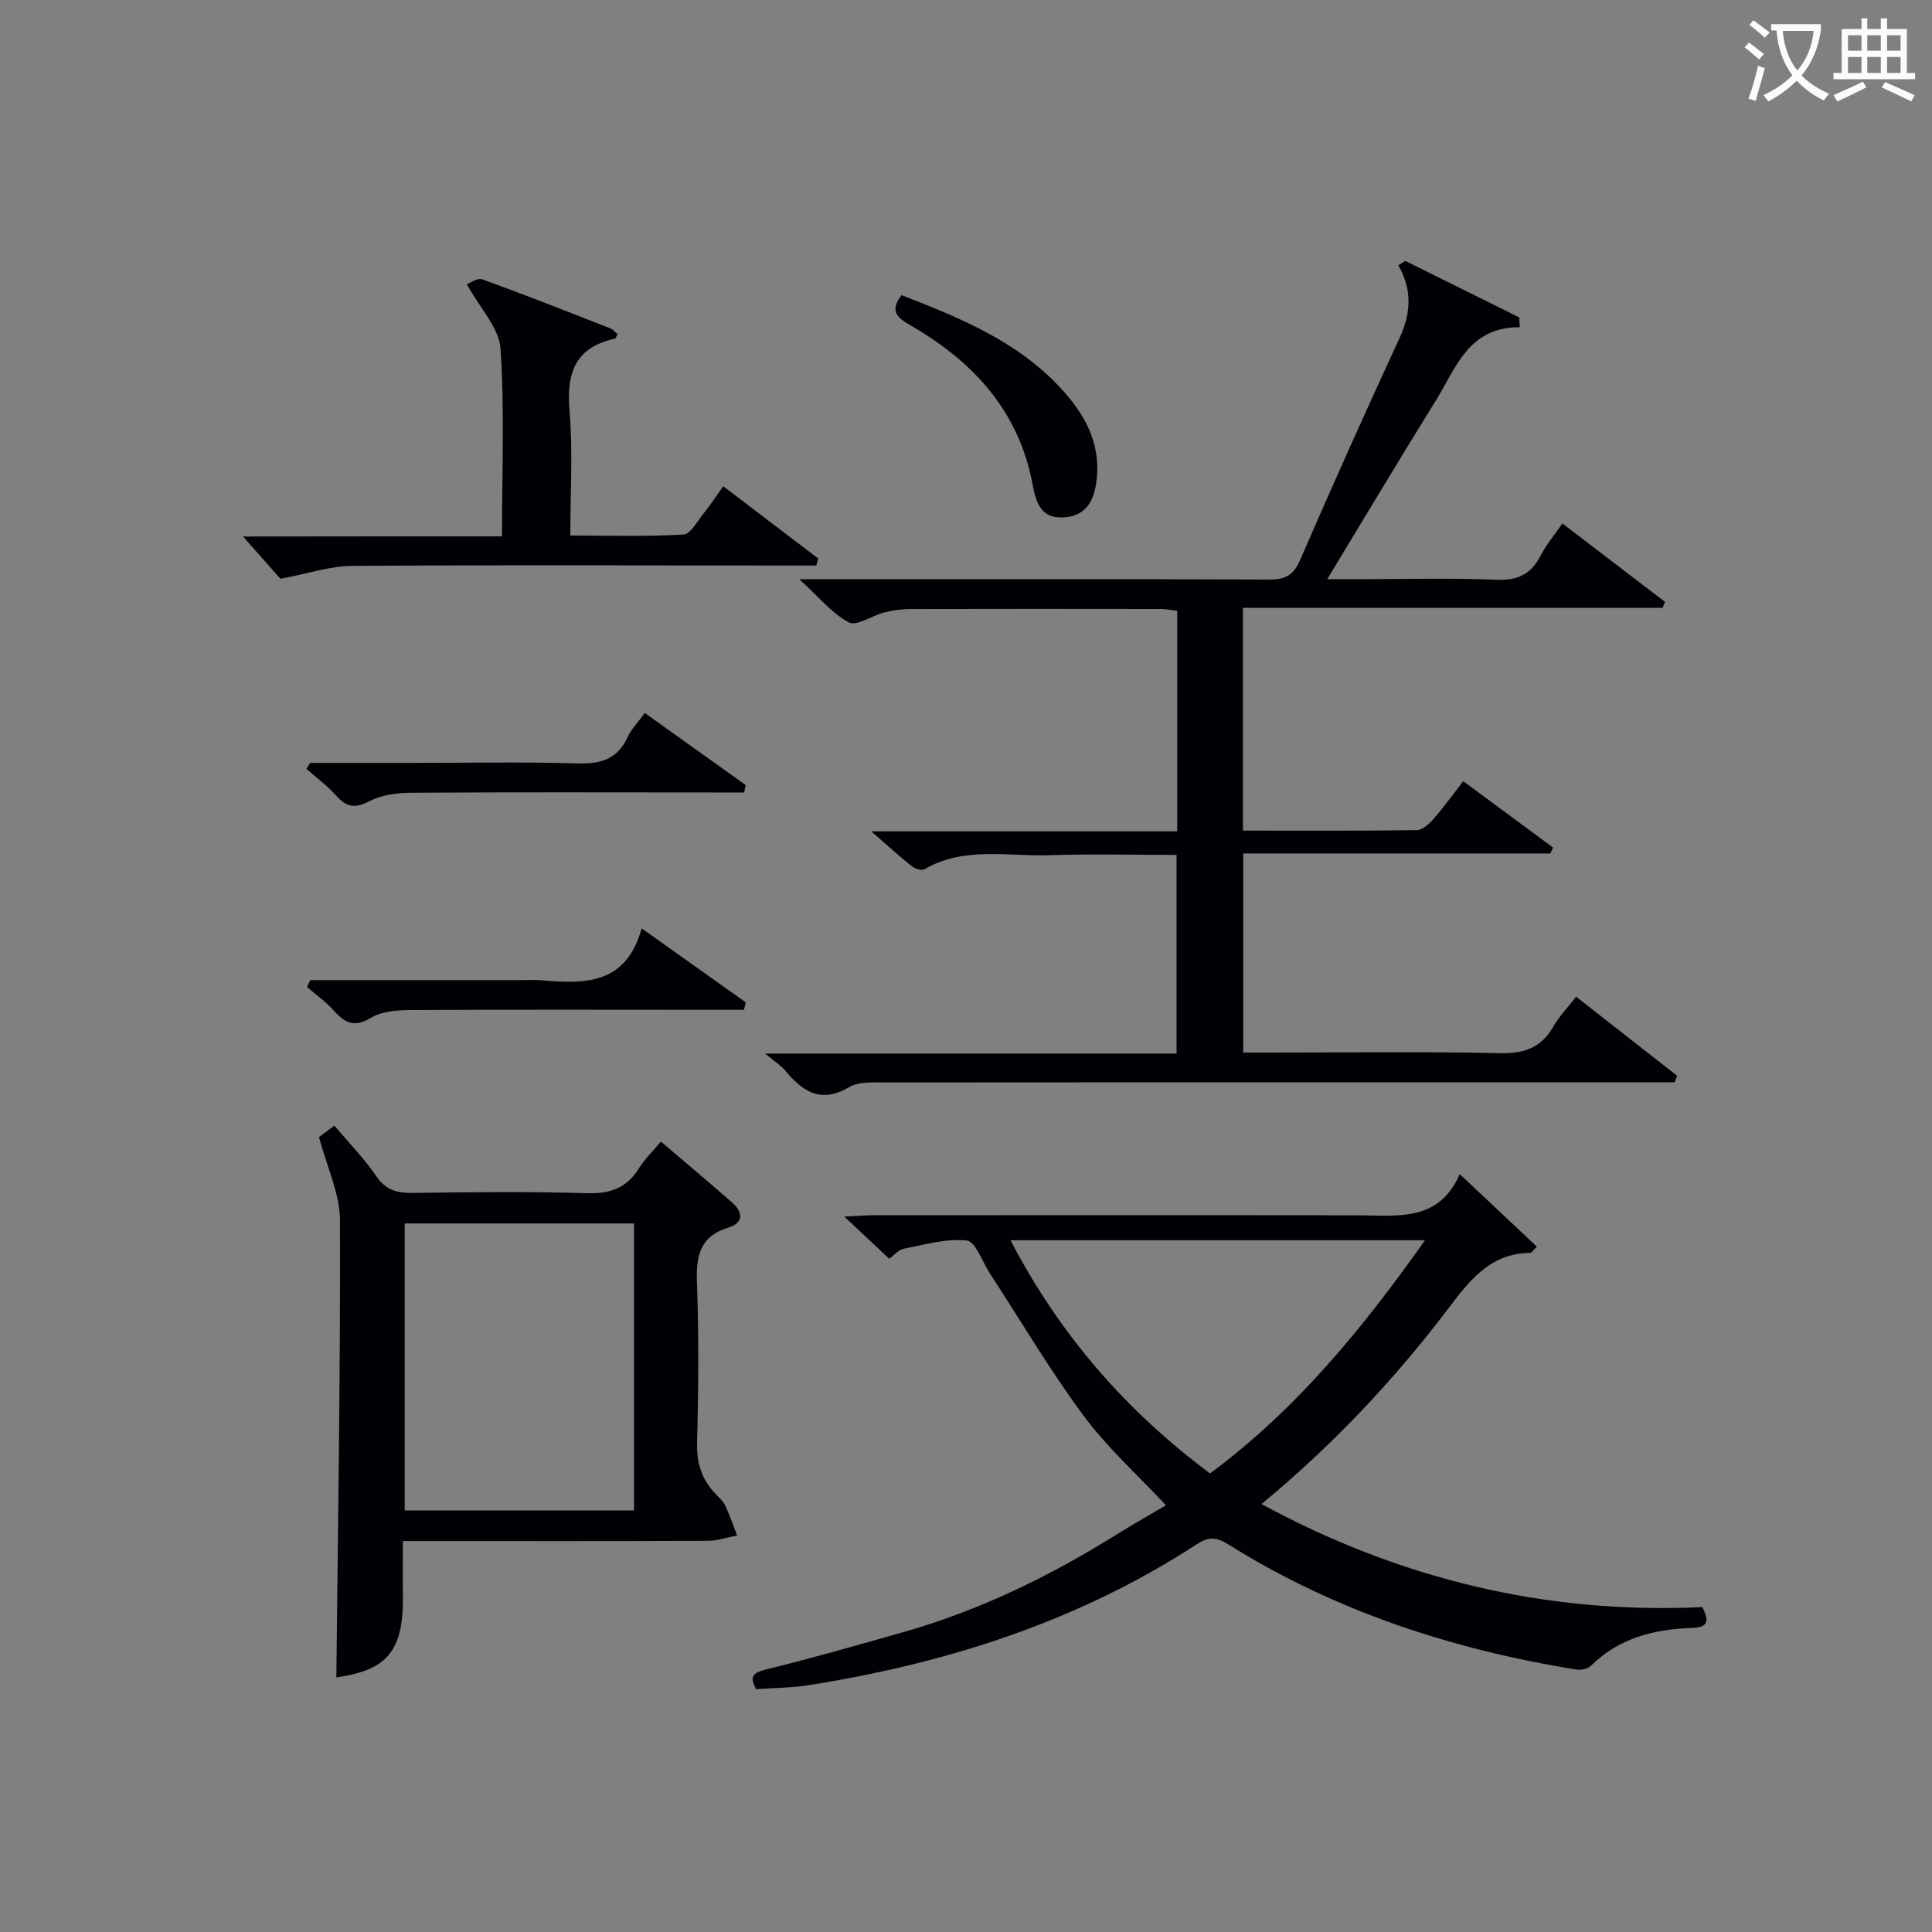 <svg enable-background="new 0 0 400 400" viewBox="0 0 400 400" xmlns="http://www.w3.org/2000/svg"><rect x="0" y="0" width="400" height="400" fill="#808080" stroke="none"/><g fill="#010105"><path d="m326.31 206.35c7.24 5.66 14.07 11.02 20.91 16.37-.16.45-.33.9-.49 1.35-1.91 0-3.82 0-5.72 0-52.48 0-104.96-.01-157.44.04-2.63 0-5.72-.23-7.8.99-5.96 3.5-9.69.77-13.3-3.56-.81-.97-1.96-1.67-4.06-3.41h85.18c0-13.78 0-27.15 0-41.13-8.72 0-17.5-.23-26.26.06-8.69.29-17.71-1.88-25.95 2.91-.57.33-1.95-.11-2.61-.63-2.57-2.05-4.99-4.27-8.38-7.22h63.34c0-15.5 0-30.42 0-45.65-1.12-.14-2.22-.39-3.32-.39-17.33-.02-34.65-.04-51.98.01-1.8.01-3.65.28-5.4.73-2.51.63-5.67 2.89-7.28 2.04-3.48-1.83-6.16-5.2-10.26-8.94h6.77c30.16 0 60.31-.05 90.47.07 3.26.01 5.02-.79 6.4-3.95 6.68-15.39 13.53-30.7 20.58-45.93 2.36-5.09 2.79-9.97-.2-15.18.48-.3.96-.61 1.44-.91 7.87 3.9 15.73 7.8 23.6 11.7.03.68.06 1.36.1 2.03-10.67-.06-13.2 8.48-17.36 15.15-7.45 11.98-14.68 24.11-22.5 37.01h7c9.33 0 18.67-.27 27.98.12 4.42.19 7.21-1.11 9.19-4.98 1.12-2.19 2.76-4.12 4.52-6.67 7.25 5.54 14.25 10.89 21.25 16.24-.17.41-.33.81-.5 1.22-28.85 0-57.7 0-86.89 0v46.13c12.1 0 24.05.07 35.99-.1 1.17-.02 2.55-1.28 3.45-2.3 2.07-2.36 3.9-4.92 6.17-7.83 6.34 4.68 12.47 9.21 18.6 13.74-.19.41-.39.81-.58 1.22-21.05 0-42.11 0-63.57 0v41.22h5.74c15.83 0 31.66-.22 47.48.13 5.05.11 8.53-1.19 11.02-5.58 1.14-1.99 2.79-3.68 4.67-6.12z"/><path d="m184.1 260.61c-2.84-2.67-5.59-5.25-9.29-8.73 2.83-.13 4.54-.28 6.24-.28 33.48-.01 66.96-.05 100.45.02 8 .02 16.36 1.37 20.73-8.53 5.78 5.43 10.81 10.17 15.96 15.02-.73.7-1.06 1.28-1.39 1.29-8.44.07-12.74 5.98-17.22 11.87-11.21 14.74-23.88 28.13-38.4 40.13 28.59 15.5 58.92 22.86 91.27 21.33 1.49 2.95 1.13 4.22-2.12 4.32-7.82.25-15.1 2.05-20.92 7.81-.65.65-2.05.97-3.01.81-25.64-4.14-49.96-12.06-72.08-25.91-2.55-1.6-4.12-1.62-6.6 0-24.52 15.95-51.71 24.63-80.39 29.15-3.43.54-6.95.54-10.79.82-1.05-2.01-1.34-3.26 1.96-4.06 9.49-2.32 18.89-5.03 28.3-7.69 15.93-4.5 30.65-11.68 44.65-20.44 3.24-2.03 6.57-3.9 9.95-5.89-5.76-6.17-12.09-11.85-17.05-18.54-7-9.44-12.99-19.63-19.42-29.49-1.56-2.39-2.95-6.58-4.77-6.78-4.25-.48-8.73.87-13.07 1.7-1.01.18-1.84 1.24-2.99 2.07zm110.93-3.83c-29.15 0-57.15 0-85.82 0 10.26 19.7 24.04 35.41 41.32 48.28 17.94-13.31 31.51-29.93 44.5-48.28z"/><path d="m136.84 236.35c5.15 4.4 9.98 8.44 14.71 12.59 2.29 2.01 2.47 4.24-.77 5.23-6.01 1.84-6.68 6-6.48 11.52.4 10.98.32 22 .02 32.99-.12 4.34 1.03 7.78 3.98 10.78.7.71 1.49 1.43 1.89 2.31.92 1.99 1.63 4.08 2.42 6.13-2.04.39-4.07 1.1-6.11 1.11-19 .09-38 .05-56.99.05-1.81 0-3.62 0-6.1 0 0 4.01-.04 7.62.01 11.24.16 11.53-3.26 15.49-13.78 16.99.32-31.43.85-63.03.75-94.62-.02-5.52-2.7-11.04-4.34-17.26.33-.25 1.63-1.21 3.18-2.36 3.03 3.6 6.18 6.81 8.68 10.47 1.98 2.91 4.33 3.5 7.56 3.46 12-.15 24-.31 35.99.06 4.82.15 8.28-1.03 10.82-5.16 1.11-1.8 2.71-3.32 4.56-5.53zm-5.57 16.95c-16.03 0-31.62 0-47.48 0v59.41h47.48c0-19.8 0-39.36 0-59.41z"/><path d="m103.93 111.05c0-13.63.56-26.32-.31-38.91-.29-4.25-4.2-8.25-6.96-13.29.58-.2 2.16-1.38 3.18-1.01 8.9 3.21 17.7 6.69 26.52 10.14.57.22 1 .79 1.48 1.19-.23.44-.33.9-.52.95-8.32 1.8-10.08 7.19-9.4 15.04.71 8.26.16 16.63.16 25.72 7.95 0 15.71.24 23.42-.21 1.5-.09 2.92-2.82 4.24-4.45 1.34-1.66 2.51-3.47 4-5.55 6.67 5.07 13.17 10.02 19.67 14.97-.14.48-.28.97-.42 1.45-2.06 0-4.12 0-6.18 0-29.98-.02-59.96-.14-89.94.07-4.49.03-8.96 1.57-14.81 2.67-1.76-1.99-4.58-5.18-7.74-8.75 17.72-.03 35.39-.03 53.61-.03z"/><path d="m133.5 147.62c7.2 5.14 14.04 10.02 20.88 14.91-.1.51-.2 1.02-.31 1.54-2.02 0-4.04 0-6.05 0-21-.01-41.99-.08-62.99.06-2.9.02-6.1.47-8.61 1.78-2.98 1.55-4.72 1.18-6.82-1.18-1.82-2.05-4.09-3.71-6.15-5.55.26-.41.51-.82.77-1.23h20.79c11.5 0 23-.24 34.49.11 4.84.15 8.34-.84 10.45-5.47.73-1.63 2.09-2.97 3.55-4.97z"/><path d="m64.25 202.93h43.35c1.5 0 3.01-.11 4.5.02 8.94.79 17.57.94 20.74-10.75 7.72 5.49 14.64 10.41 21.56 15.33-.12.51-.25 1.03-.37 1.54-2.04 0-4.08 0-6.12 0-21-.01-41.99-.07-62.99.05-2.75.02-5.9.26-8.14 1.61-3.41 2.05-5.34 1.11-7.61-1.44-1.64-1.85-3.72-3.31-5.61-4.94.23-.48.46-.95.69-1.42z"/><path d="m186.67 61.11c11.84 4.61 23.65 9.37 32.68 18.97 5.06 5.38 8.58 11.47 7.7 19.22-.46 4.08-1.98 7.53-6.79 7.82-4.92.29-5.78-3.2-6.52-7.07-2.87-14.94-12.15-25.07-24.89-32.49-2.57-1.49-5.04-2.86-2.18-6.45z"/></g><path d="m362.1 8.8c1.1.8 2.1 1.6 3.1 2.4l-1 1.1c-1.3-1.1-2.3-2-3-2.5zm1.9 4.8c.5.2.9.4 1.4.5-.6 2.3-1.3 4.5-1.9 6.8l-1.5-.5c.8-2.1 1.4-4.3 2-6.8zm-1-9.4c1.3.9 2.4 1.8 3.4 2.5l-1 1.1c-1.4-1.2-2.4-2.1-3.2-2.6zm3.7 2.2v-1.4h10.3v1.2c-.5 3.6-1.8 6.8-4 9.4 1.5 1.6 3.4 2.8 5.7 3.8-.3.4-.7.8-1.1 1.4-2.3-1.1-4.1-2.5-5.6-4.1-1.6 1.6-3.6 3.1-5.9 4.3-.3-.5-.7-.9-1-1.3 2.4-1.1 4.4-2.5 6-4.1-1.9-2.5-3-5.6-3.3-9.3h-1.1zm8.8 0h-6.4c.3 3.3 1.3 6 3 8.2 2-2.3 3.1-5.1 3.4-8.2z" fill="#fcfbfa"/><path d="m385.3 3.8h1.3v2.2h2.8v-2.2h1.3v2.2h4.1v9.1h1.7v1.3h-16.9v-1.3h1.7v-9.1h4.1v-2.2zm.4 13.1.7 1.2c-1.8.9-3.8 1.9-6 2.9-.2-.4-.5-.8-.8-1.3 2.3-1 4.3-1.9 6.1-2.8zm-3.1-6.4h2.8v-3.2h-2.8zm0 4.6h2.8v-3.3h-2.8zm4-4.6h2.8v-3.2h-2.8zm0 4.6h2.8v-3.3h-2.8zm3.7 1.9c2.1.9 4.1 1.8 6.1 2.7l-.7 1.3c-2.2-1.1-4.2-2-6.1-2.9zm3.2-9.7h-2.8v3.2h2.8zm-2.8 7.8h2.8v-3.3h-2.8z" fill="#fcfbfa"/></svg>